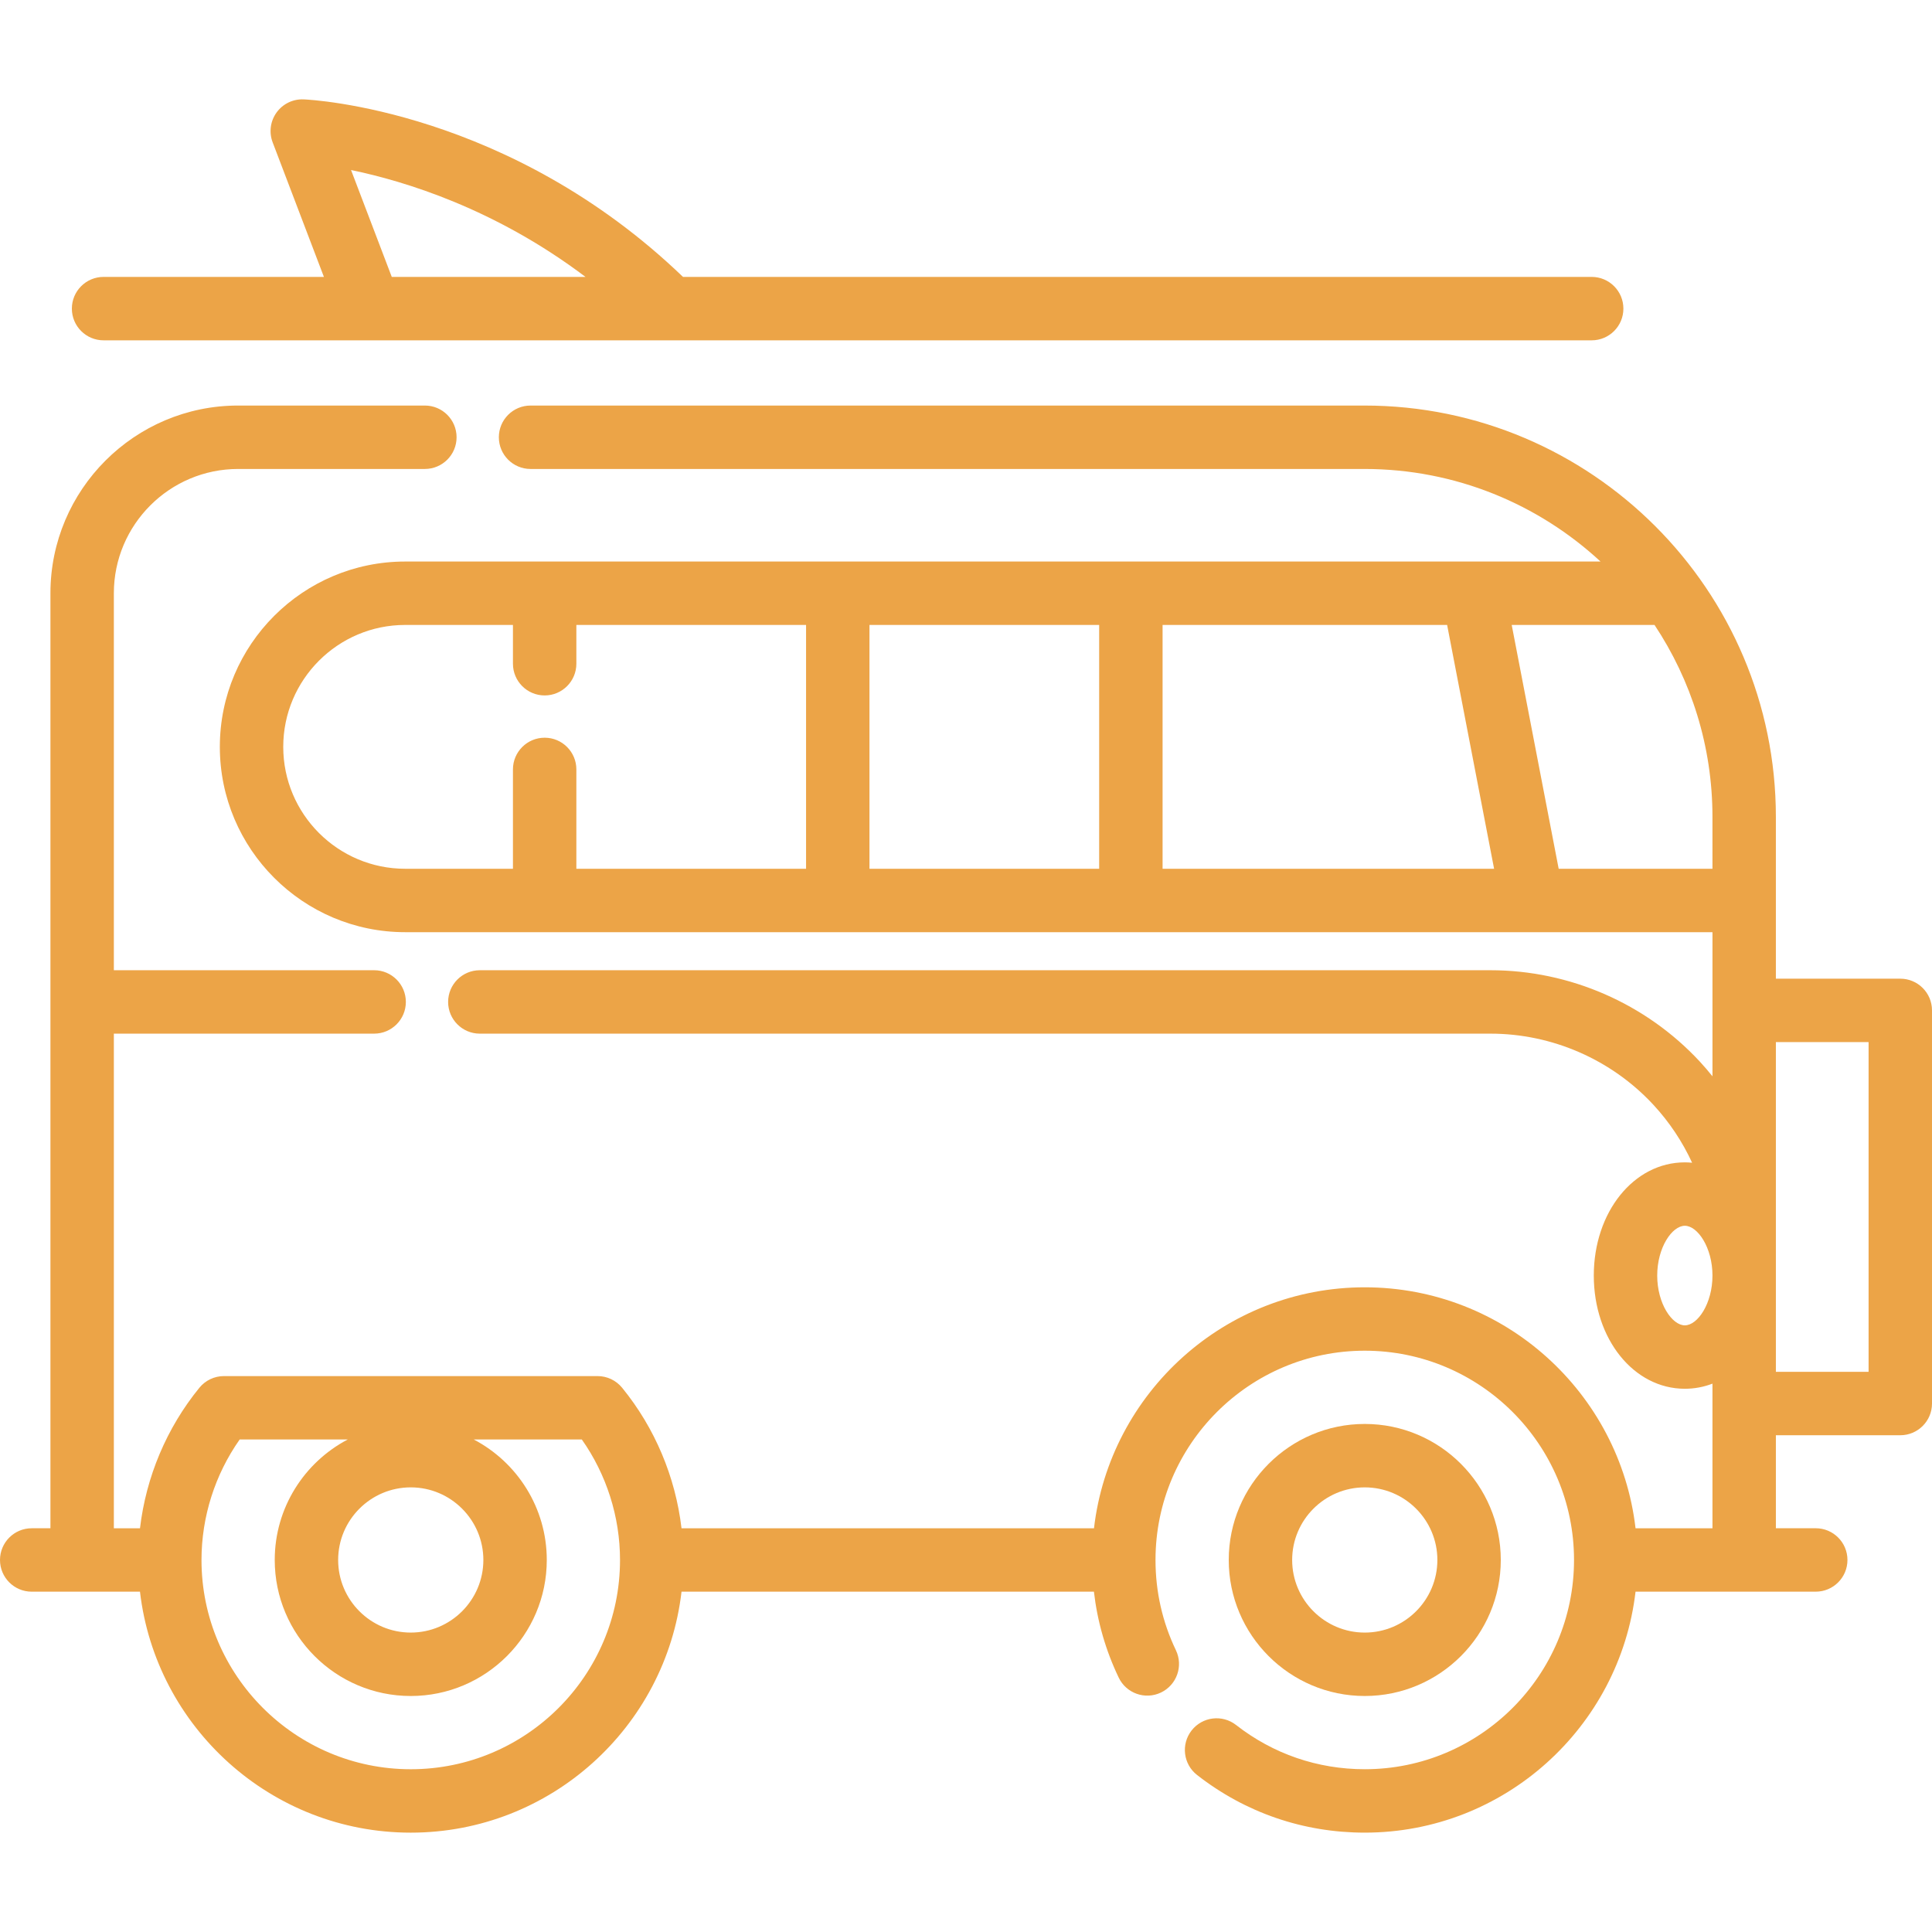<?xml version="1.0" encoding="iso-8859-1"?>
<!-- Generator: Adobe Illustrator 19.0.0, SVG Export Plug-In . SVG Version: 6.00 Build 0)  -->
<svg version="1.1" id="Layer_1" xmlns="http://www.w3.org/2000/svg" xmlns:xlink="http://www.w3.org/1999/xlink" x="0px" y="0px"
	 viewBox="0 0 512 512" style="enable-background:new 0 0 512 512; fill:#ECA447" xml:space="preserve">
<g>
	<g>
		<path d="M421.812,73.383H181.003c-46.005-44.228-98.297-46.952-100.54-47.047c-2.83-0.122-5.52,1.188-7.172,3.481
			c-1.654,2.293-2.042,5.263-1.036,7.905l13.584,35.661H27.449c-4.641,0-8.403,3.762-8.403,8.403c0,4.64,3.762,8.403,8.403,8.403
			h394.363c4.641,0,8.403-3.762,8.403-8.403C430.214,77.145,426.452,73.383,421.812,73.383z M103.822,73.383L93.033,45.062
			c14.303,2.944,38.234,10.271,62.128,28.321H103.822z"/>
	</g>
</g>
<g>
	<g>
		<path d="M361.677,377.362c-19.876,0-36.047,16.171-36.047,36.047c0,19.876,16.171,36.047,36.047,36.047
			c19.876,0,36.047-16.171,36.047-36.047C397.724,393.533,381.553,377.362,361.677,377.362z M361.677,432.651
			c-10.61,0-19.242-8.632-19.242-19.242c0-10.61,8.632-19.242,19.242-19.242c10.61,0,19.242,8.632,19.242,19.242
			C380.919,424.019,372.287,432.651,361.677,432.651z"/>
	</g>
</g>
<g>
	<g>
		<path d="M503.597,259.361h-32.972v-42.876c0-60.108-48.902-109.01-109.01-109.01H140.604c-4.641,0-8.403,3.762-8.403,8.403
			s3.762,8.403,8.403,8.403h221.011c24.118,0,46.092,9.319,62.541,24.531h-33.59c-0.016,0-0.032,0-0.048,0H107.371
			c-27.081,0-49.113,22.033-49.113,49.113c0,27.08,22.032,49.113,49.113,49.113h298.71c0.012,0,0.025,0.001,0.037,0.001
			c0.011,0,0.023-0.001,0.035-0.001h47.669v38.196c-1.079-1.334-2.189-2.647-3.363-3.914
			c-14.272-15.379-34.484-24.198-55.456-24.198H127.16c-4.641,0-8.403,3.762-8.403,8.403c0,4.641,3.762,8.403,8.403,8.403h267.842
			c16.312,0,32.034,6.861,43.133,18.821c4.271,4.606,7.72,9.804,10.294,15.388c-0.636-0.06-1.278-0.1-1.93-0.1
			c-13.529,0-24.127,13.178-24.127,30s10.597,30,24.127,30c2.563,0,5.021-0.475,7.322-1.357v38.329h-20.385
			c-4.179-35.899-34.757-63.86-71.758-63.86s-67.58,27.961-71.758,63.86H180.609c-1.602-13.594-7.043-26.579-15.741-37.242
			c-1.595-1.956-3.986-3.091-6.511-3.091H59.351c-2.524,0-4.915,1.135-6.511,3.091c-8.698,10.664-14.139,23.648-15.741,37.242
			h-6.927V273.926h68.98c4.641,0,8.403-3.762,8.403-8.403c0-4.64-3.762-8.403-8.403-8.403h-68.98v-99.902
			c0-18.162,14.776-32.938,32.938-32.938h49.486c4.64,0,8.403-3.762,8.403-8.403s-3.762-8.403-8.403-8.403H63.109
			c-27.428,0-49.744,22.315-49.744,49.744v247.788H8.403c-4.641,0-8.403,3.762-8.403,8.403s3.762,8.403,8.403,8.403h28.693
			c4.179,35.899,34.757,63.86,71.758,63.86c37.002,0,67.579-27.961,71.758-63.86h109.288c0.909,7.903,3.102,15.534,6.568,22.772
			c2.004,4.186,7.021,5.955,11.208,3.949c4.186-2.004,5.954-7.022,3.949-11.207c-3.577-7.47-5.394-15.494-5.405-23.847
			c0-0.023,0.003-0.047,0.003-0.071c0-0.025-0.003-0.048-0.003-0.072c0.039-30.546,24.901-55.386,55.455-55.386
			c30.579,0,55.457,24.878,55.457,55.457s-24.879,55.457-55.457,55.457c-12.491,0-24.281-4.052-34.099-11.718
			c-3.658-2.857-8.938-2.206-11.794,1.451c-2.856,3.658-2.207,8.938,1.451,11.794c12.8,9.996,28.168,15.278,44.442,15.278
			c37.002,0,67.58-27.961,71.758-63.86h47.756c4.641,0,8.403-3.762,8.403-8.403s-3.762-8.403-8.403-8.403h-10.565v-24.648h32.972
			c4.641,0,8.403-3.762,8.403-8.403V267.764C512,263.123,508.238,259.361,503.597,259.361z M213.614,230.232h-60.872v-26.328
			c0-4.641-3.762-8.403-8.403-8.403s-8.403,3.762-8.403,8.403v26.328h-28.566c-17.815,0-32.307-14.493-32.307-32.308
			c0-17.815,14.493-32.307,32.307-32.307h28.566v10.278c0,4.641,3.762,8.403,8.403,8.403s8.403-3.762,8.403-8.403v-10.278h60.872
			V230.232z M291.291,230.232h-60.872v-64.615h60.872V230.232z M308.096,230.232v-64.615h75.407l12.447,64.615H308.096z
			 M453.82,230.232h-40.755v0l-12.447-64.615h37.85c9.69,14.591,15.352,32.078,15.352,50.868V230.232z M108.854,394.167
			c10.61,0,19.242,8.632,19.242,19.242c0,10.61-8.632,19.242-19.242,19.242c-10.61,0-19.242-8.632-19.242-19.242
			C89.612,402.799,98.245,394.167,108.854,394.167z M164.311,413.424c-0.007,30.572-24.882,55.443-55.456,55.443
			c-30.579,0-55.457-24.878-55.457-55.457c0-11.432,3.571-22.629,10.12-31.93h28.637c-11.488,6.033-19.347,18.078-19.347,31.93
			c0,19.876,16.171,36.047,36.047,36.047c19.876,0,36.047-16.171,36.047-36.047c0-13.852-7.858-25.897-19.347-31.93h28.637
			c6.547,9.297,10.117,20.487,10.119,31.914c0,0.006-0.001,0.01-0.001,0.016C164.309,413.414,164.311,413.419,164.311,413.424z
			 M446.499,351.23c-3.386,0-7.321-5.764-7.321-13.194s3.936-13.194,7.321-13.194c3.386,0,7.322,5.764,7.322,13.194
			S449.884,351.23,446.499,351.23z M495.195,363.554h-24.569v-87.387h24.569V363.554z"/>
	</g>
</g>
<g>
</g>
<g>
</g>
<g>
</g>
<g>
</g>
<g>
</g>
<g>
</g>
<g>
</g>
<g>
</g>
<g>
</g>
<g>
</g>
<g>
</g>
<g>
</g>
<g>
</g>
<g>
</g>
<g>
</g>
</svg>
